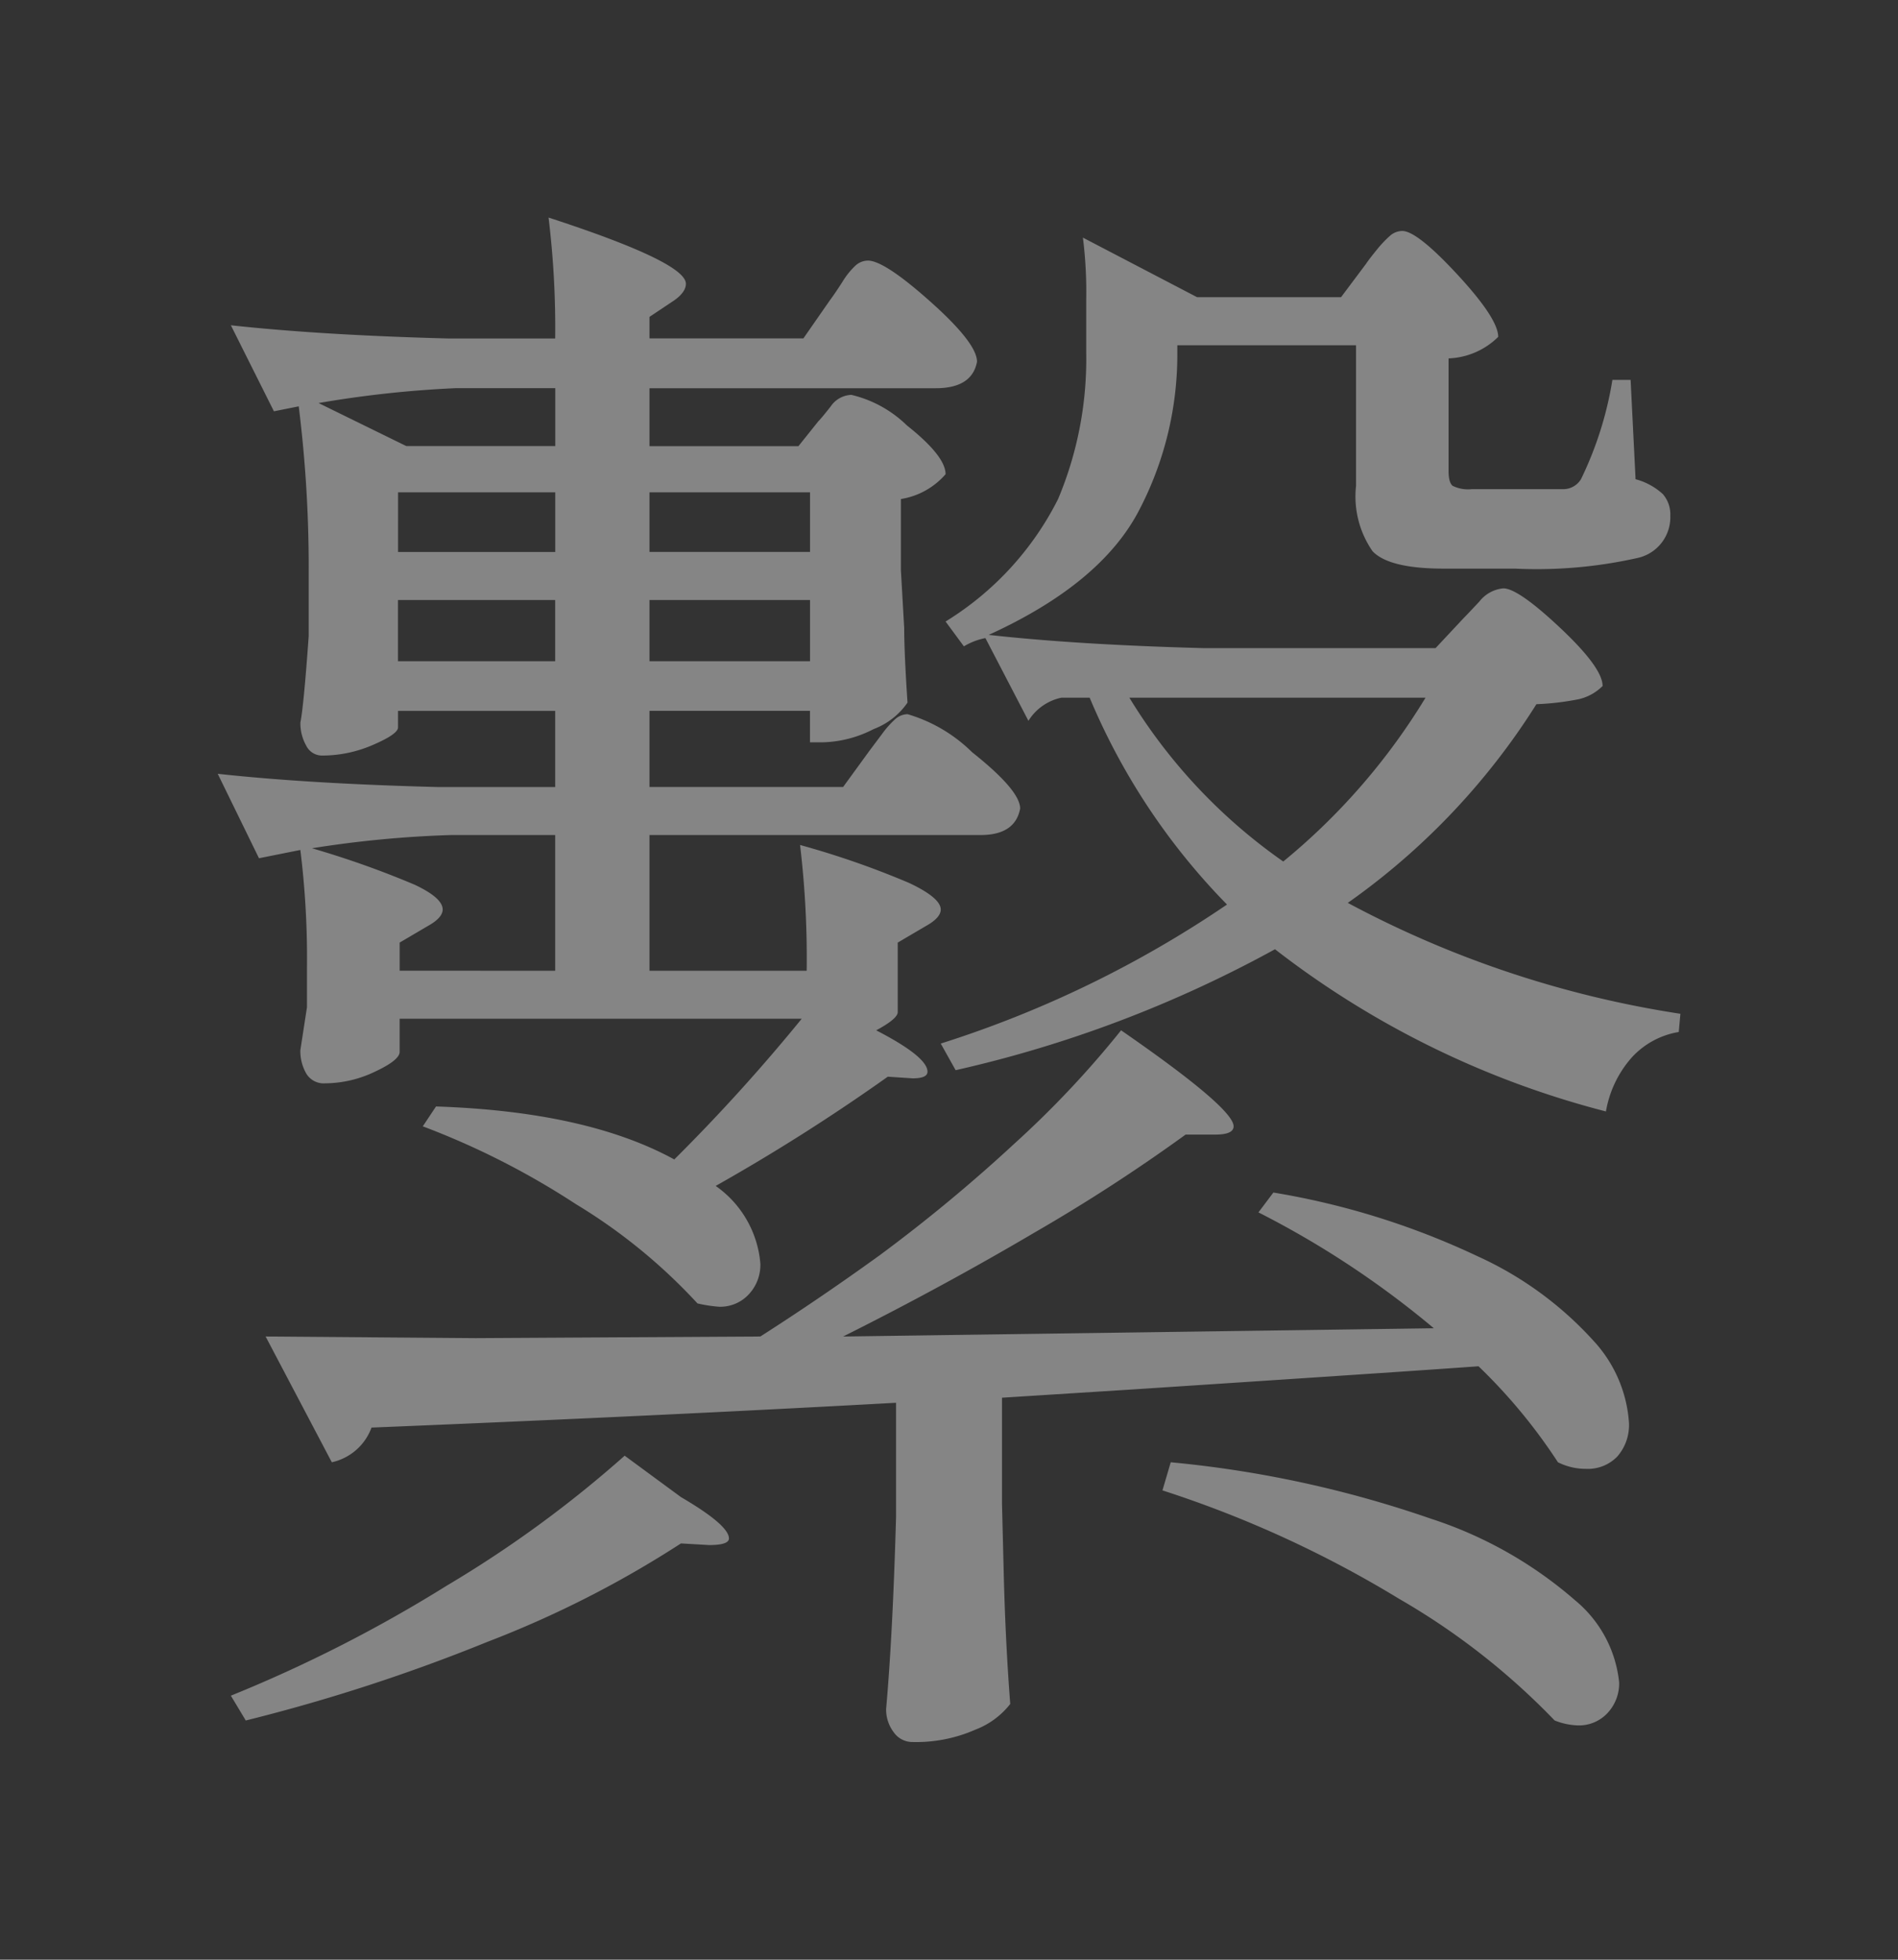 <svg xmlns="http://www.w3.org/2000/svg" width="78.491" height="81.022" viewBox="0 0 78.491 81.022">
  <rect x="0" y="0" width="78.491" height="81.022" fill="#333333" stroke="none"/>
  <path id="Path_225" data-name="Path 225" d="M17.956-38.917v-3.148h-6.5v.684q0,.274-1.026.718a5.283,5.283,0,0,1-2.121.445.728.728,0,0,1-.65-.411,1.867,1.867,0,0,1-.24-.958q.137-.684.342-3.558v-2.463a53.844,53.844,0,0,0-.411-7.048l-1.026.205L4.543-58.008q3.764.411,9.033.547h4.379a37.637,37.637,0,0,0-.274-5q5.68,1.848,5.68,2.737,0,.342-.479.684l-1.026.684v.89H28.22l1.095-1.574q.205-.274.513-.753a3.212,3.212,0,0,1,.547-.684.776.776,0,0,1,.513-.205q.684,0,2.6,1.711T35.4-56.5q-.205,1.095-1.711,1.095H21.856v2.395h6.159l.821-1.026q.137-.137.513-.616a1.08,1.08,0,0,1,.855-.479A4.9,4.9,0,0,1,32.5-53.868Q34.1-52.6,34.1-51.85a3.086,3.086,0,0,1-1.848,1.026v2.942l.137,2.395q0,1.026.137,3.079a2.971,2.971,0,0,1-1.4,1.095,4.826,4.826,0,0,1-2.087.547h-.547v-1.3H21.856v3.148h8.006l1.095-1.505.513-.684a3.935,3.935,0,0,1,.547-.616.776.776,0,0,1,.513-.205A6.346,6.346,0,0,1,35.2-40.354q1.984,1.574,1.984,2.327-.205,1.095-1.642,1.095H21.856v5.611h6.5a39.606,39.606,0,0,0-.274-5.2A35.744,35.744,0,0,1,32.6-34.948q1.3.616,1.3,1.095,0,.342-.616.684l-1.163.684v2.874q0,.274-.89.753,2.121,1.095,2.121,1.711,0,.274-.616.274l-1.026-.068a80.727,80.727,0,0,1-7.117,4.516,4.357,4.357,0,0,1,1.848,3.216,1.785,1.785,0,0,1-.479,1.266,1.609,1.609,0,0,1-1.232.513,6.008,6.008,0,0,1-.89-.137,23.011,23.011,0,0,0-5.03-4.106,32.507,32.507,0,0,0-6.33-3.216l.547-.821q6.227.205,9.854,2.19a75.009,75.009,0,0,0,5.269-5.816H11.523v1.369q0,.342-1.026.821a4.818,4.818,0,0,1-2.053.479.84.84,0,0,1-.787-.411,1.867,1.867,0,0,1-.24-.958l.274-1.779v-1.642a36.365,36.365,0,0,0-.274-4.858l-1.711.342L4-39.464q3.764.411,9.1.547Zm32.778,4.79a42.792,42.792,0,0,0,13.754,4.585l-.068.753a3.375,3.375,0,0,0-1.95,1.061,4.512,4.512,0,0,0-1.061,2.224,37.629,37.629,0,0,1-13.686-6.706,50.544,50.544,0,0,1-13.207,5L33.9-28.311a45.331,45.331,0,0,0,11.838-5.748,27.21,27.21,0,0,1-5.68-8.553H38.895a2.12,2.12,0,0,0-1.369.958l-1.779-3.421a2.726,2.726,0,0,0-.89.342L34.1-45.76a12.574,12.574,0,0,0,4.653-5.064,14.925,14.925,0,0,0,1.163-6.022V-59.1a17.764,17.764,0,0,0-.137-2.532l4.722,2.463h5.953l1.026-1.369q.137-.205.445-.582a4.685,4.685,0,0,1,.547-.582.776.776,0,0,1,.513-.205q.616,0,2.292,1.813t1.677,2.566a3.086,3.086,0,0,1-2.053.89v4.653q0,.479.171.616a1.44,1.44,0,0,0,.787.137h3.764a.859.859,0,0,0,.753-.411,14.715,14.715,0,0,0,1.3-4.106h.753l.205,4.106a2.673,2.673,0,0,1,1.129.616,1.279,1.279,0,0,1,.308.89,1.724,1.724,0,0,1-1.334,1.745,19.021,19.021,0,0,1-5.1.445H54.7q-2.258,0-2.942-.718a3.977,3.977,0,0,1-.684-2.7v-5.816h-7.39v.342a13.888,13.888,0,0,1-1.574,6.466q-1.574,3.045-6.227,5.166,3.7.411,8.9.547h9.58L55.523-45.9q.137-.137.65-.684a1.424,1.424,0,0,1,.992-.547q.616,0,2.361,1.642t1.745,2.395a2.032,2.032,0,0,1-.992.547,11.077,11.077,0,0,1-1.745.205A28.785,28.785,0,0,1,50.733-34.127ZM11.8-53.013h6.159v-2.395H13.85a45.08,45.08,0,0,0-5.68.616Zm-.342,4.379h6.5V-51.1h-6.5ZM28.494-51.1H21.856v2.463h6.638ZM11.455-46.649v2.532h6.5v-2.532Zm17.039,0H21.856v2.532h6.638ZM48.064-35.838a26.552,26.552,0,0,0,5.885-6.774H41.7A22.6,22.6,0,0,0,48.064-35.838ZM17.956-31.321v-5.611H13.645a45.059,45.059,0,0,0-5.748.547,38.1,38.1,0,0,1,4.243,1.505q1.163.547,1.163,1.026,0,.342-.616.684l-1.163.684v1.163Zm29.7,9.169A31.889,31.889,0,0,1,56.1-19.518a14.6,14.6,0,0,1,4.79,3.49,5.533,5.533,0,0,1,1.471,3.387,1.975,1.975,0,0,1-.479,1.4,1.692,1.692,0,0,1-1.3.513A2.566,2.566,0,0,1,59.424-11a22.665,22.665,0,0,0-3.285-3.969q-2.806.205-14.3.958l-5.406.342v4.379L36.5-6.619q.068,2.942.274,5.611A3.334,3.334,0,0,1,35.337.053a6.079,6.079,0,0,1-2.6.513.944.944,0,0,1-.787-.411A1.553,1.553,0,0,1,31.641-.8q.274-3.079.411-7.938v-4.722q-9.922.547-21.692,1.026A2.265,2.265,0,0,1,8.718-11L5.98-16.2l8.69.068,11.77-.068q2.463-1.574,4.927-3.353a65.762,65.762,0,0,0,5.577-4.619,40.4,40.4,0,0,0,4.414-4.687q4.653,3.216,4.653,3.969,0,.342-.753.342H44.027A71.842,71.842,0,0,1,37.8-20.51q-3.832,2.258-7.938,4.311l24.429-.342a38.117,38.117,0,0,0-7.253-4.79ZM23.156-9.561Q25.141-8.4,25.141-7.851q0,.274-.821.274l-1.163-.068A43.078,43.078,0,0,1,15.15-3.574,73.835,73.835,0,0,1,5.159-.324L4.543-1.35a58.006,58.006,0,0,0,8.93-4.55,47.866,47.866,0,0,0,7.356-5.372ZM43.411-11A45.858,45.858,0,0,1,54.155-8.672a17.1,17.1,0,0,1,5.988,3.387A5.065,5.065,0,0,1,61.955-1.9a1.785,1.785,0,0,1-.479,1.266,1.609,1.609,0,0,1-1.232.513,2.789,2.789,0,0,1-.958-.205,29.006,29.006,0,0,0-6.432-5.029,45.833,45.833,0,0,0-9.785-4.482Z" transform="translate(5.004 71.456)" fill="#fff" opacity="0.4"/>
</svg>
